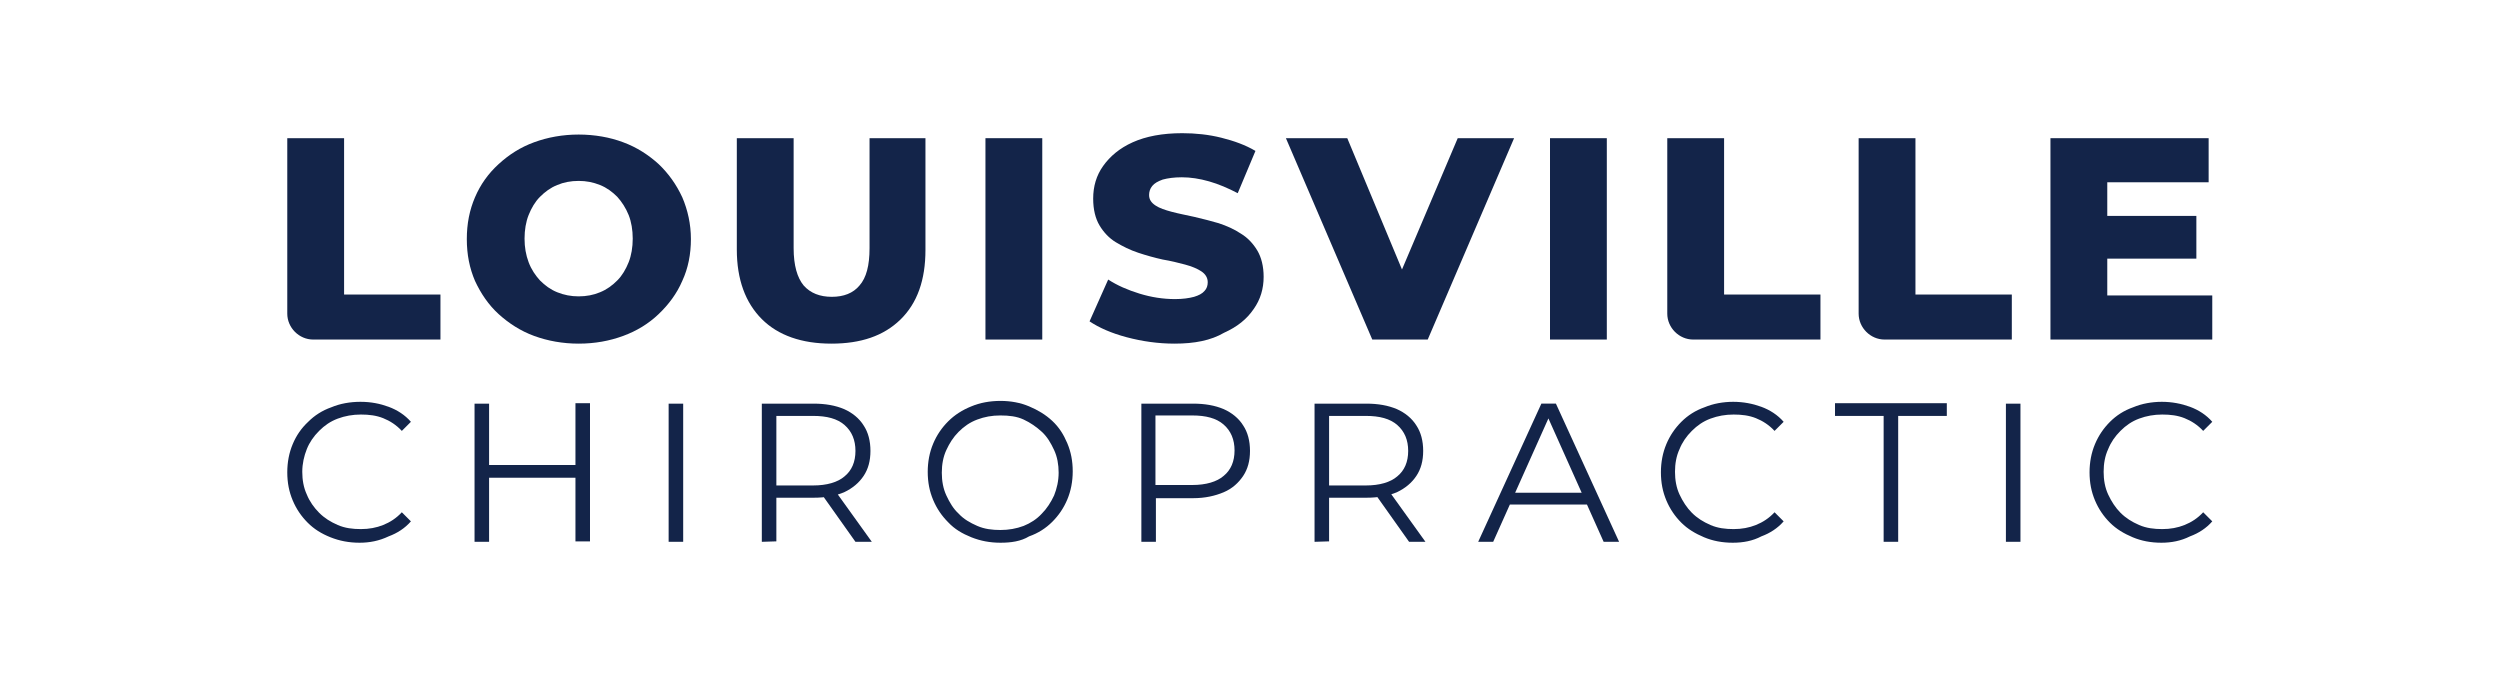 <?xml version="1.0" encoding="utf-8"?>
<!-- Generator: Adobe Illustrator 28.7.1, SVG Export Plug-In . SVG Version: 9.03 Build 54978)  -->
<svg version="1.0" id="Layer_1" xmlns="http://www.w3.org/2000/svg" xmlns:xlink="http://www.w3.org/1999/xlink" x="0px" y="0px"
	 viewBox="0 0 550 148.7" style="enable-background:new 0 0 550 148.7;" xml:space="preserve">
<style type="text/css">
	.st0{fill:#132449;}
</style>
<g>
	<g>
		<path class="st0" d="M63.2,69V30.4h12.5v34.4h21.2v9.9h-28C65.8,74.7,63.2,72.1,63.2,69z"/>
		<path class="st0" d="M127.3,75.6c-3.5,0-6.8-0.6-9.8-1.7c-3-1.1-5.6-2.8-7.8-4.8s-3.9-4.5-5.2-7.3c-1.2-2.8-1.8-5.8-1.8-9.2
			s0.6-6.4,1.8-9.2c1.2-2.8,2.9-5.2,5.2-7.3s4.8-3.7,7.8-4.8s6.3-1.7,9.8-1.7c3.5,0,6.9,0.6,9.8,1.7c3,1.1,5.6,2.8,7.8,4.8
			c2.2,2.1,3.9,4.5,5.2,7.3c1.2,2.8,1.9,5.9,1.9,9.2s-0.6,6.4-1.9,9.2c-1.2,2.8-3,5.2-5.2,7.3s-4.8,3.7-7.8,4.8
			S130.9,75.6,127.3,75.6L127.3,75.6z M127.3,65.2c1.7,0,3.3-0.3,4.7-0.9c1.5-0.6,2.7-1.5,3.8-2.6s1.9-2.5,2.5-4s0.9-3.3,0.9-5.2
			s-0.3-3.7-0.9-5.2s-1.5-2.9-2.5-4c-1.1-1.1-2.3-2-3.8-2.6s-3-0.9-4.7-0.9s-3.3,0.3-4.7,0.9c-1.5,0.6-2.7,1.5-3.8,2.6
			c-1.1,1.1-1.9,2.5-2.5,4s-0.9,3.3-0.9,5.2s0.3,3.6,0.9,5.2c0.6,1.6,1.5,2.9,2.5,4c1.1,1.1,2.3,2,3.8,2.6S125.6,65.2,127.3,65.2z"
			/>
		<path class="st0" d="M182.9,75.6c-6.5,0-11.7-1.8-15.3-5.4s-5.5-8.7-5.5-15.3V30.4h12.5v24.2c0,3.8,0.8,6.5,2.2,8.2
			c1.5,1.7,3.6,2.5,6.2,2.5s4.7-0.8,6.1-2.5c1.5-1.7,2.2-4.4,2.2-8.2V30.4h12.3V55c0,6.6-1.8,11.7-5.5,15.3S189.4,75.6,182.9,75.6
			L182.9,75.6z"/>
		<path class="st0" d="M216.8,74.7V30.4h12.5v44.3H216.8z"/>
		<path class="st0" d="M258.4,75.6c-3.6,0-7.1-0.5-10.5-1.4s-6.1-2.1-8.2-3.5l4.1-9.2c2,1.3,4.3,2.3,6.9,3.1s5.2,1.2,7.8,1.2
			c1.7,0,3.1-0.2,4.2-0.5c1-0.3,1.8-0.7,2.3-1.3c0.5-0.5,0.7-1.2,0.7-1.9c0-1-0.5-1.8-1.4-2.4c-0.9-0.6-2.1-1.1-3.6-1.5
			s-3.1-0.8-4.9-1.1c-1.8-0.4-3.6-0.9-5.4-1.5s-3.4-1.4-4.9-2.3s-2.7-2.2-3.6-3.7c-0.9-1.5-1.4-3.5-1.4-5.9c0-2.7,0.7-5.1,2.2-7.2
			s3.6-3.9,6.5-5.2s6.5-2,10.9-2c2.9,0,5.8,0.3,8.6,1s5.3,1.6,7.5,2.9l-3.9,9.3c-2.1-1.1-4.2-2-6.3-2.6s-4.1-0.9-6-0.9
			c-1.7,0-3.1,0.2-4.2,0.5c-1.1,0.4-1.8,0.8-2.3,1.4c-0.5,0.6-0.7,1.3-0.7,2c0,1,0.5,1.7,1.4,2.3s2.1,1,3.6,1.4s3.1,0.7,4.9,1.1
			s3.6,0.9,5.4,1.4c1.8,0.6,3.4,1.3,4.9,2.3c1.5,0.9,2.7,2.2,3.6,3.7s1.4,3.5,1.4,5.8c0,2.6-0.7,5-2.2,7.1c-1.5,2.2-3.6,3.9-6.5,5.2
			C266.4,74.9,262.8,75.6,258.4,75.6L258.4,75.6z"/>
		<path class="st0" d="M301.9,74.7l-19-44.3h13.5l16,38.4h-8l16.3-38.4h12.4l-19,44.3H301.9L301.9,74.7z"/>
		<path class="st0" d="M341,74.7V30.4h12.5v44.3H341z"/>
		<path class="st0" d="M366.8,69V30.4h12.5v34.4h21.2v9.9h-28C369.4,74.7,366.8,72.1,366.8,69z"/>
		<path class="st0" d="M408.9,69V30.4h12.5v34.4h21.2v9.9h-28C411.5,74.7,408.9,72.1,408.9,69z"/>
		<path class="st0" d="M463.5,65h23.2v9.7h-35.6V30.4h34.8v9.7h-22.3V65L463.5,65L463.5,65z M462.6,47.5h20.6v9.4h-20.6V47.5z"/>
		<path class="st0" d="M79.1,119.4c-2.3,0-4.4-0.4-6.4-1.2s-3.6-1.8-5-3.2s-2.5-3-3.3-4.9s-1.2-3.9-1.2-6.2c0-2.2,0.4-4.3,1.2-6.2
			s1.9-3.5,3.4-4.9c1.4-1.4,3.1-2.5,5.1-3.2c1.9-0.8,4.1-1.2,6.4-1.2s4.3,0.4,6.2,1.1s3.6,1.8,4.9,3.3l-2,2
			c-1.2-1.3-2.6-2.2-4.1-2.8s-3.1-0.8-4.9-0.8s-3.5,0.3-5.1,0.9s-2.9,1.5-4.1,2.7s-2.1,2.5-2.7,4s-1,3.2-1,5c0,1.8,0.3,3.5,1,5
			c0.6,1.5,1.6,2.9,2.7,4c1.2,1.2,2.5,2,4.1,2.7s3.3,0.9,5.1,0.9s3.4-0.3,4.9-0.9s2.9-1.5,4.1-2.8l2,2c-1.3,1.5-3,2.6-4.9,3.3
			C83.4,119,81.3,119.4,79.1,119.4L79.1,119.4z"/>
		<path class="st0" d="M107.6,119.2h-3.2V88.8h3.2V119.2z M126.9,105.1h-19.7v-2.8h19.7V105.1z M126.6,88.7h3.2v30.4h-3.2V88.7z"/>
		<path class="st0" d="M147.1,119.2V88.8h3.2v30.4H147.1z"/>
		<path class="st0" d="M167.6,119.2V88.8h11.4c2.6,0,4.8,0.4,6.7,1.2c1.8,0.8,3.3,2,4.3,3.6c1,1.5,1.5,3.4,1.5,5.6s-0.5,4-1.5,5.5
			c-1,1.5-2.4,2.7-4.3,3.6c-1.9,0.8-4.1,1.2-6.7,1.2h-9.6l1.4-1.5v11.1L167.6,119.2L167.6,119.2z M170.8,108.3l-1.4-1.5h9.5
			c3,0,5.4-0.7,6.9-2c1.6-1.3,2.4-3.2,2.4-5.6s-0.8-4.3-2.4-5.7s-3.9-2-6.9-2h-9.5l1.4-1.5V108.3L170.8,108.3z M188.2,119.2l-7.8-11
			h3.5l7.9,11H188.2L188.2,119.2z"/>
		<path class="st0" d="M220.1,119.4c-2.3,0-4.4-0.4-6.4-1.2s-3.7-1.8-5.1-3.3c-1.4-1.4-2.5-3-3.3-4.9s-1.2-3.9-1.2-6.2
			c0-2.2,0.4-4.3,1.2-6.2s1.9-3.5,3.3-4.9c1.4-1.4,3.1-2.5,5.1-3.3c1.9-0.8,4.1-1.2,6.4-1.2s4.4,0.4,6.3,1.2
			c1.9,0.8,3.6,1.8,5.1,3.2s2.5,3,3.3,4.9s1.2,3.9,1.2,6.2c0,2.2-0.4,4.3-1.2,6.2s-1.9,3.5-3.3,4.9c-1.4,1.4-3.1,2.5-5.1,3.2
			C224.6,119.1,222.4,119.4,220.1,119.4L220.1,119.4z M220.1,116.6c1.8,0,3.5-0.3,5.1-0.9c1.5-0.6,2.9-1.5,4-2.7
			c1.1-1.1,2-2.5,2.7-4c0.6-1.5,1-3.2,1-5c0-1.8-0.3-3.5-1-5s-1.5-2.9-2.7-4s-2.5-2-4-2.7s-3.2-0.9-5.1-0.9s-3.5,0.3-5.1,0.9
			s-2.9,1.5-4.1,2.7s-2,2.5-2.7,4s-1,3.2-1,5c0,1.8,0.3,3.5,1,5s1.5,2.9,2.7,4c1.1,1.2,2.5,2,4.1,2.7S218.3,116.6,220.1,116.6z"/>
		<path class="st0" d="M251.1,119.2V88.8h11.4c2.6,0,4.8,0.4,6.7,1.2c1.8,0.8,3.3,2,4.3,3.6c1,1.5,1.5,3.4,1.5,5.6s-0.5,4-1.5,5.5
			c-1,1.5-2.4,2.8-4.3,3.6c-1.9,0.8-4.1,1.3-6.7,1.3h-9.6l1.4-1.5v11.1H251.1L251.1,119.2z M254.2,108.3l-1.4-1.6h9.5
			c3,0,5.4-0.7,6.9-2c1.6-1.3,2.4-3.2,2.4-5.6s-0.8-4.3-2.4-5.7s-3.9-2-6.9-2h-9.5l1.4-1.5L254.2,108.3L254.2,108.3z"/>
		<path class="st0" d="M289.2,119.2V88.8h11.4c2.6,0,4.8,0.4,6.7,1.2c1.8,0.8,3.3,2,4.3,3.6c1,1.5,1.5,3.4,1.5,5.6s-0.5,4-1.5,5.5
			c-1,1.5-2.4,2.7-4.3,3.6c-1.9,0.8-4.1,1.2-6.7,1.2H291l1.4-1.5v11.1L289.2,119.2L289.2,119.2z M292.4,108.3l-1.4-1.5h9.5
			c3,0,5.4-0.7,6.9-2c1.6-1.3,2.4-3.2,2.4-5.6s-0.8-4.3-2.4-5.7s-3.9-2-6.9-2H291l1.4-1.5V108.3L292.4,108.3z M310,119.2l-7.8-11
			h3.5l7.9,11H310L310,119.2z"/>
		<path class="st0" d="M325.2,119.2l13.9-30.4h3.2l13.9,30.4h-3.4L340,90.6h1.3l-12.8,28.6H325.2L325.2,119.2z M330.7,111l1-2.6
			h17.7l1,2.6H330.7L330.7,111z"/>
		<path class="st0" d="M381.2,119.4c-2.3,0-4.4-0.4-6.3-1.2s-3.6-1.8-5-3.2s-2.5-3-3.3-4.9s-1.2-3.9-1.2-6.2c0-2.2,0.4-4.3,1.2-6.2
			c0.8-1.9,1.9-3.5,3.3-4.9s3.1-2.5,5.1-3.2c1.9-0.8,4.1-1.2,6.3-1.2s4.3,0.4,6.2,1.1c1.9,0.7,3.6,1.8,4.9,3.3l-2,2
			c-1.2-1.3-2.6-2.2-4.1-2.8s-3.1-0.8-4.9-0.8s-3.5,0.3-5.1,0.9s-2.9,1.5-4.1,2.7s-2.1,2.5-2.7,4c-0.7,1.5-1,3.2-1,5
			c0,1.8,0.3,3.5,1,5s1.6,2.9,2.7,4c1.2,1.2,2.5,2,4.1,2.7s3.3,0.9,5.1,0.9s3.4-0.3,4.9-0.9s2.9-1.5,4.1-2.8l2,2
			c-1.3,1.5-3,2.6-4.9,3.3C385.6,119,383.5,119.4,381.2,119.4L381.2,119.4z"/>
		<path class="st0" d="M414.4,119.2V91.5h-10.7v-2.8h24.6v2.8h-10.7v27.7H414.4L414.4,119.2z"/>
		<path class="st0" d="M441.3,119.2V88.8h3.2v30.4H441.3z"/>
		<path class="st0" d="M475.5,119.4c-2.3,0-4.4-0.4-6.3-1.2s-3.6-1.8-5-3.2s-2.5-3-3.3-4.9s-1.2-3.9-1.2-6.2c0-2.2,0.4-4.3,1.2-6.2
			c0.8-1.9,1.9-3.5,3.3-4.9s3.1-2.5,5.1-3.2c1.9-0.8,4.1-1.2,6.3-1.2s4.3,0.4,6.2,1.1c1.9,0.7,3.6,1.8,4.9,3.3l-2,2
			c-1.2-1.3-2.6-2.2-4.1-2.8s-3.1-0.8-4.9-0.8s-3.5,0.3-5.1,0.9s-2.9,1.5-4.1,2.7s-2.1,2.5-2.7,4c-0.7,1.5-1,3.2-1,5
			c0,1.8,0.3,3.5,1,5s1.6,2.9,2.7,4c1.2,1.2,2.5,2,4.1,2.7s3.3,0.9,5.1,0.9s3.4-0.3,4.9-0.9s2.9-1.5,4.1-2.8l2,2
			c-1.3,1.5-3,2.6-4.9,3.3C479.8,119,477.7,119.4,475.5,119.4L475.5,119.4z"/>
	</g>
</g>
</svg>
